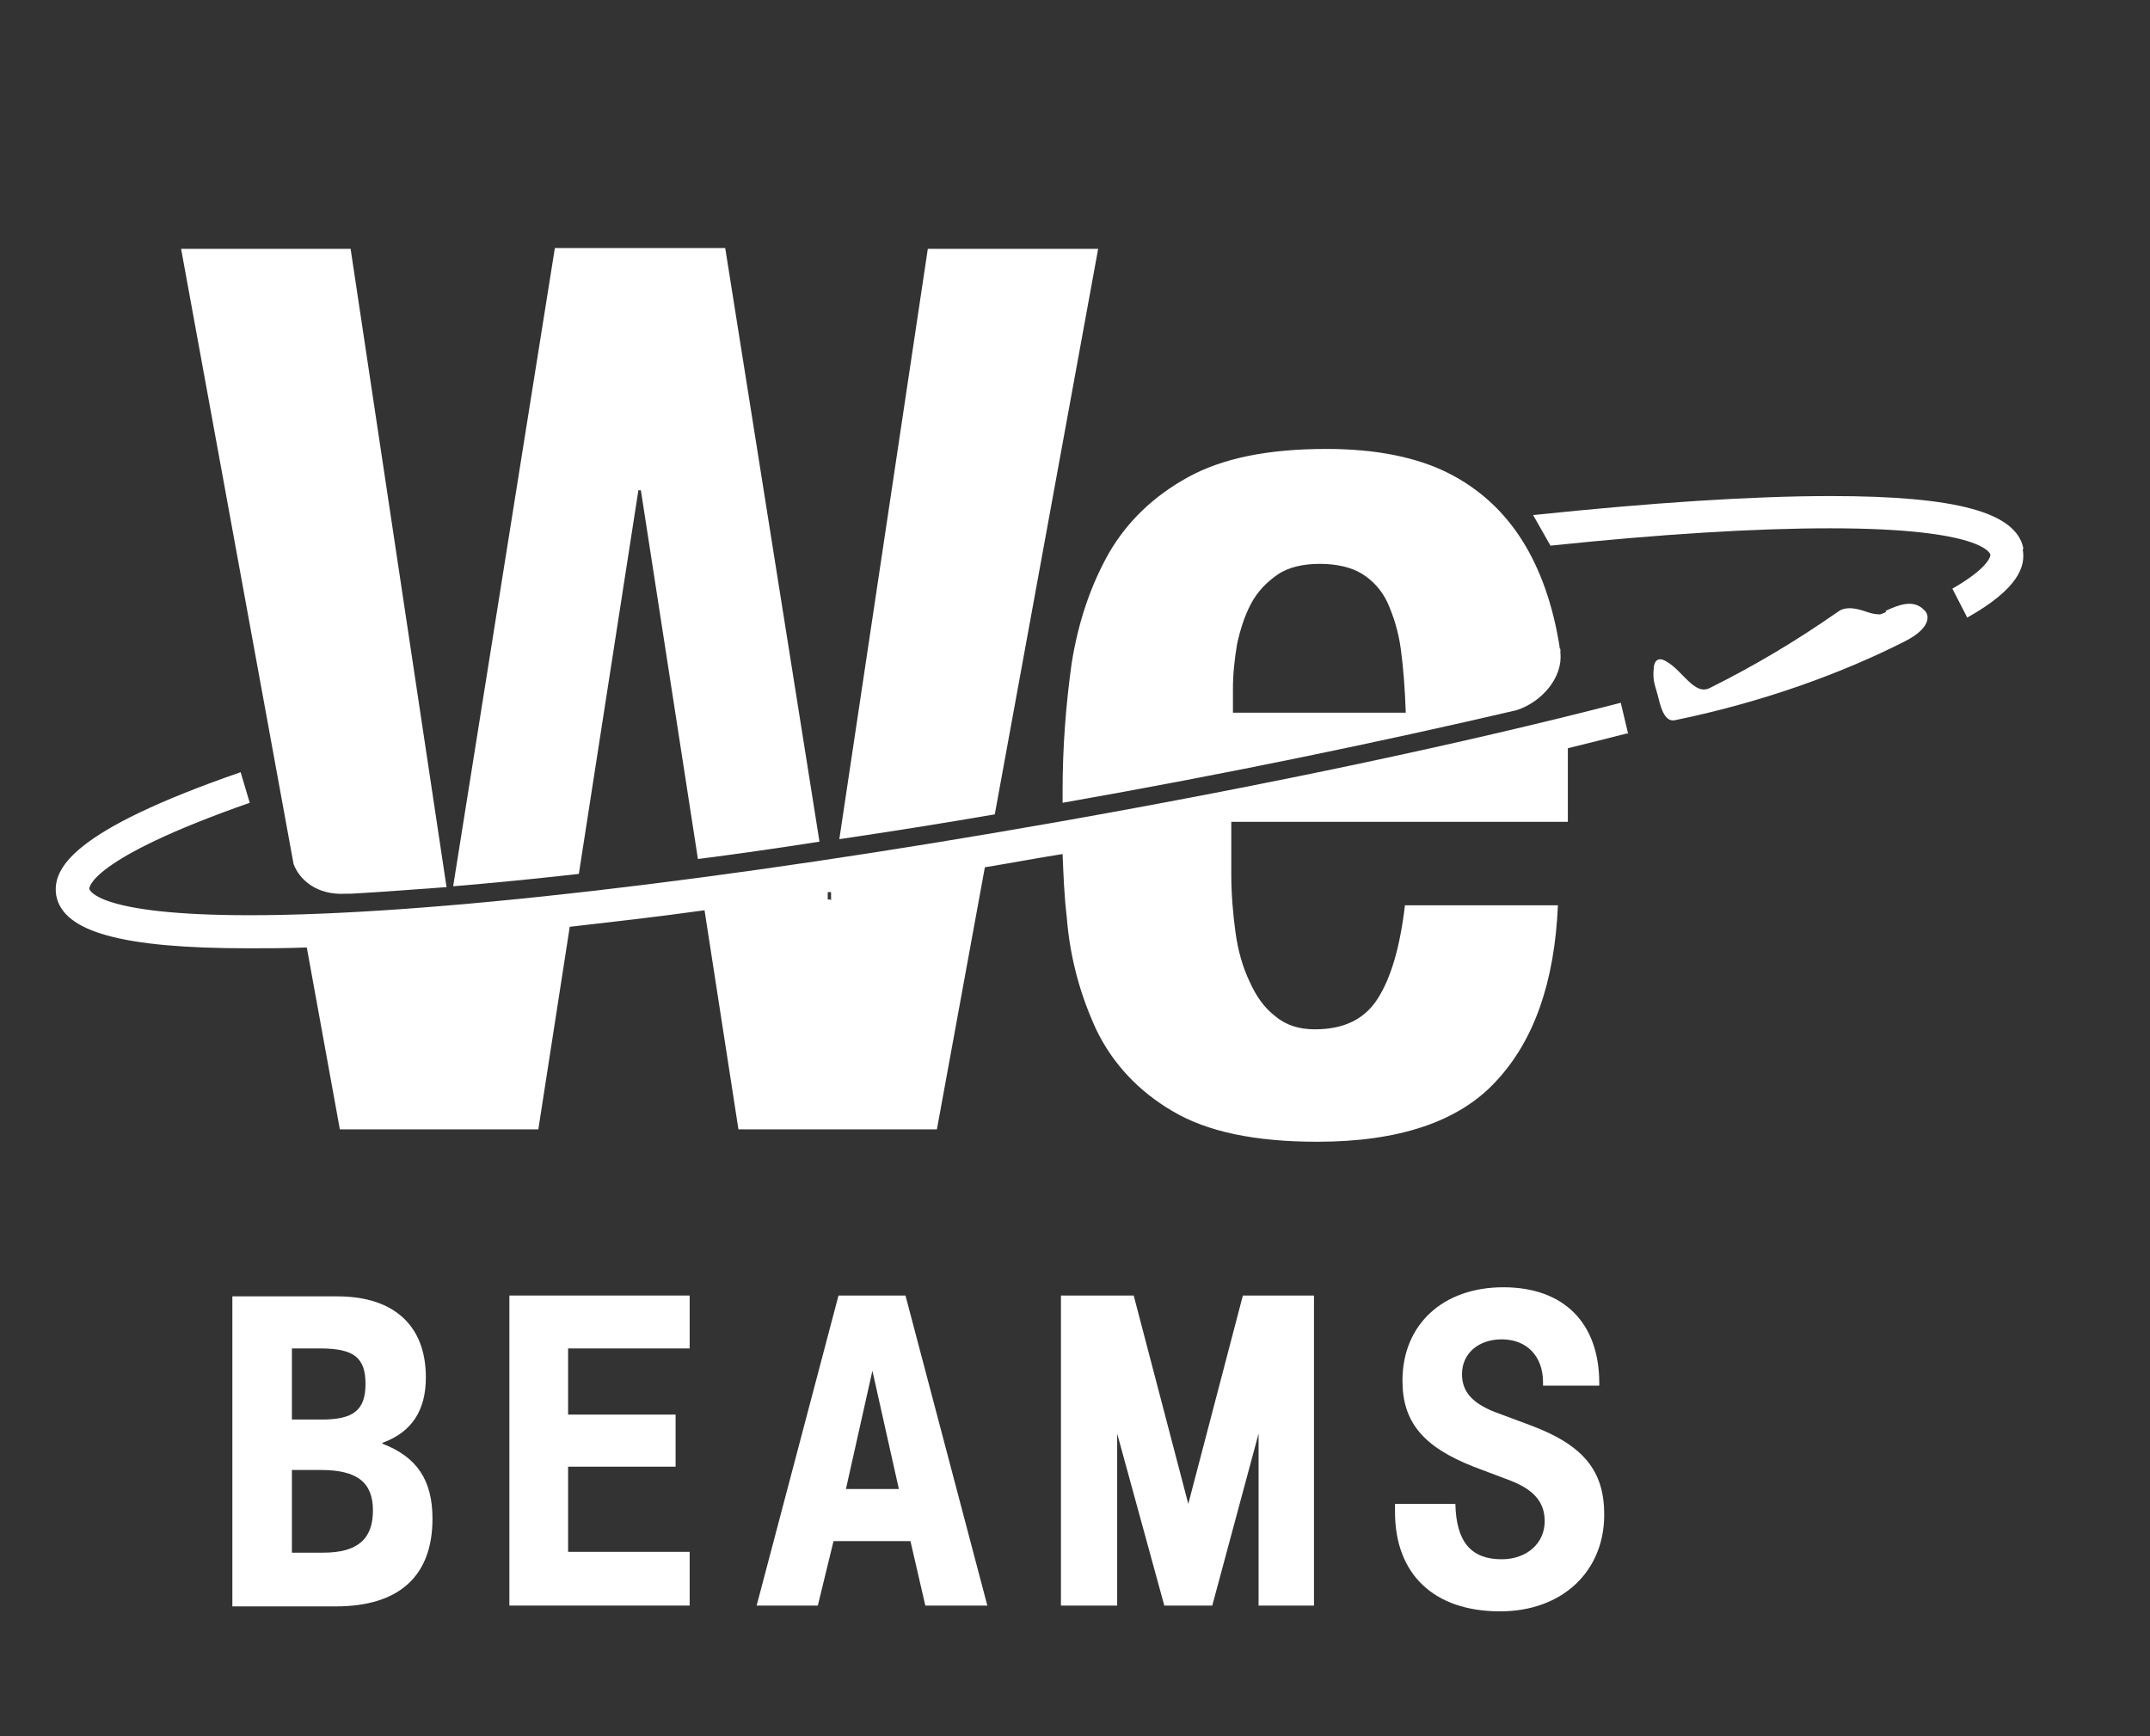 <svg width="26" height="21" viewBox="0 0 26 21" fill="none" xmlns="http://www.w3.org/2000/svg">
<rect x="0" y="0" width="26" height="21" fill="#333333" stroke="none"/>
<g clip-path="url(#clip0_1256_72341)">
<path d="M3.91 18.78H3.53V17.78H3.88C4.32 17.78 4.51 17.93 4.51 18.27C4.51 18.61 4.33 18.78 3.91 18.78ZM3.53 16.31H3.87C4.28 16.31 4.42 16.42 4.42 16.74C4.42 17.06 4.27 17.17 3.89 17.17H3.53V16.31ZM4.63 17.45C4.98 17.32 5.15 17.06 5.15 16.66C5.15 16.03 4.76 15.68 4.08 15.68H2.81V19.43H4.06C4.83 19.43 5.23 19.06 5.23 18.37C5.23 17.9 5.04 17.62 4.62 17.46" fill="white"/>
<path d="M8.34 15.67H6.16V19.42H8.34V18.77H6.87V17.74H8.17V17.11H6.87V16.31H8.34V15.67Z" fill="white"/>
<path d="M10.55 16.58L10.87 18.01H10.23L10.55 16.58ZM10.95 15.67H10.14L9.15 19.42H9.89L10.08 18.64H11.01L11.19 19.42H11.94L10.95 15.67Z" fill="white"/>
<path d="M15.89 15.67V19.42H15.22V17.34L14.66 19.42H14.08L13.51 17.34V19.42H12.83V15.67H13.71L14.37 18.19L15.03 15.67H15.89Z" fill="white"/>
<path d="M19.34 16.77V16.73C19.34 16 18.91 15.57 18.18 15.57C17.45 15.57 16.96 16.02 16.96 16.7C16.96 17.2 17.21 17.5 17.82 17.74L18.27 17.91C18.55 18.02 18.68 18.17 18.68 18.4C18.68 18.67 18.46 18.86 18.16 18.86C17.79 18.86 17.61 18.65 17.6 18.19H16.87C16.87 18.19 16.87 18.26 16.87 18.29C16.87 19.04 17.34 19.49 18.14 19.49C18.89 19.49 19.4 19.01 19.4 18.32C19.4 17.79 19.15 17.48 18.51 17.24L18.08 17.08C17.8 16.97 17.68 16.83 17.68 16.62C17.68 16.37 17.88 16.2 18.16 16.2C18.47 16.2 18.66 16.41 18.66 16.72V16.76H19.34V16.77Z" fill="white"/>
<path d="M24.47 6.64C24.39 6.2 23.67 6 22.14 6C21.19 6 19.97 6.08 18.54 6.23L18.75 6.6C20.08 6.46 21.23 6.39 22.13 6.39C23.99 6.39 24.07 6.7 24.07 6.71C24.07 6.71 24.08 6.85 23.61 7.12L23.79 7.47C24.41 7.12 24.5 6.85 24.46 6.64" fill="white"/>
<path d="M22.81 7.4C22.81 7.4 22.74 7.44 22.72 7.43C22.63 7.43 22.56 7.39 22.47 7.37C22.39 7.35 22.3 7.35 22.24 7.39C21.71 7.76 21.22 8.05 20.68 8.32C20.49 8.42 20.35 8.11 20.15 8C20.02 7.92 20 8.05 20 8.07C19.98 8.25 20.02 8.29 20.06 8.46C20.09 8.58 20.14 8.74 20.26 8.71C21.33 8.49 22.28 8.14 23.03 7.76C23.35 7.6 23.34 7.44 23.27 7.38C23.14 7.24 22.95 7.32 22.8 7.39" fill="white"/>
<path d="M7.72 5.93H7.75L8.44 10.39C8.91 10.33 9.4 10.26 9.91 10.18L8.77 3H6.71L5.48 10.72C5.96 10.68 6.47 10.63 7 10.57L7.72 5.93Z" fill="white"/>
<path d="M4.17 10.81C4.17 10.81 4.23 10.81 4.24 10.81C4.6 10.79 4.99 10.76 5.4 10.73L4.24 3.01H2.19L3.55 10.45C3.62 10.64 3.83 10.83 4.18 10.81" fill="white"/>
<path d="M13.28 3.01H11.22L10.15 10.15C10.76 10.06 11.39 9.96 12.03 9.85L13.28 3.01Z" fill="white"/>
<path d="M18.86 7.84V7.82C18.78 7.32 18.63 6.89 18.41 6.54C18.19 6.19 17.89 5.91 17.51 5.72C17.13 5.53 16.64 5.43 16.04 5.43C15.34 5.43 14.79 5.54 14.37 5.77C13.95 6 13.63 6.31 13.41 6.69C13.19 7.08 13.04 7.52 12.96 8.02C12.89 8.52 12.85 9.03 12.85 9.57C12.85 9.62 12.85 9.66 12.85 9.71C14.84 9.36 16.71 8.97 18.34 8.59C18.65 8.49 18.9 8.19 18.87 7.9C18.87 7.88 18.87 7.86 18.87 7.85M14.91 8.63V8.33C14.91 8.15 14.93 7.97 14.96 7.79C15 7.61 15.05 7.45 15.13 7.3C15.21 7.15 15.32 7.04 15.45 6.95C15.58 6.86 15.76 6.82 15.96 6.82C16.16 6.82 16.34 6.86 16.47 6.94C16.6 7.02 16.71 7.14 16.78 7.29C16.85 7.45 16.91 7.63 16.94 7.85C16.97 8.07 16.99 8.33 17 8.62H14.9L14.91 8.63Z" fill="white"/>
<path d="M19.69 8.88L19.6 8.5C17.71 8.99 15.35 9.49 12.8 9.94C8.72 10.66 5.15 11.07 3.02 11.07C1.16 11.07 1.08 10.76 1.08 10.75C1.08 10.75 1.05 10.4 3.02 9.71L2.91 9.34C0.86 10.05 0.63 10.51 0.68 10.83C0.76 11.27 1.47 11.47 3 11.47C3.22 11.47 3.46 11.47 3.71 11.46L4.11 13.66H6.51L6.89 11.21C7.41 11.15 7.95 11.09 8.52 11.01L8.93 13.66H11.33L11.91 10.49C12.22 10.44 12.53 10.38 12.85 10.33C12.86 10.58 12.87 10.84 12.9 11.09C12.94 11.6 13.07 12.05 13.26 12.46C13.46 12.87 13.77 13.2 14.18 13.44C14.6 13.69 15.18 13.81 15.93 13.81C16.91 13.81 17.64 13.57 18.09 13.08C18.55 12.59 18.8 11.88 18.84 10.95H16.99C16.93 11.46 16.82 11.83 16.66 12.08C16.5 12.33 16.25 12.45 15.9 12.45C15.71 12.45 15.55 12.4 15.42 12.29C15.29 12.19 15.19 12.05 15.11 11.87C15.03 11.7 14.97 11.5 14.94 11.27C14.91 11.05 14.89 10.81 14.89 10.58V9.94H18.96V9.48C18.96 9.33 18.96 9.19 18.96 9.05C19.21 8.99 19.44 8.93 19.68 8.87M10.04 10.88H10.01V10.79C10.01 10.79 10.04 10.79 10.05 10.79V10.89L10.04 10.88Z" fill="white"/>
</g>
<defs>
<clipPath id="clip0_1256_72341">
<rect width="25" height="21" fill="white" transform="translate(0.34)"/>
</clipPath>
</defs>
</svg>
